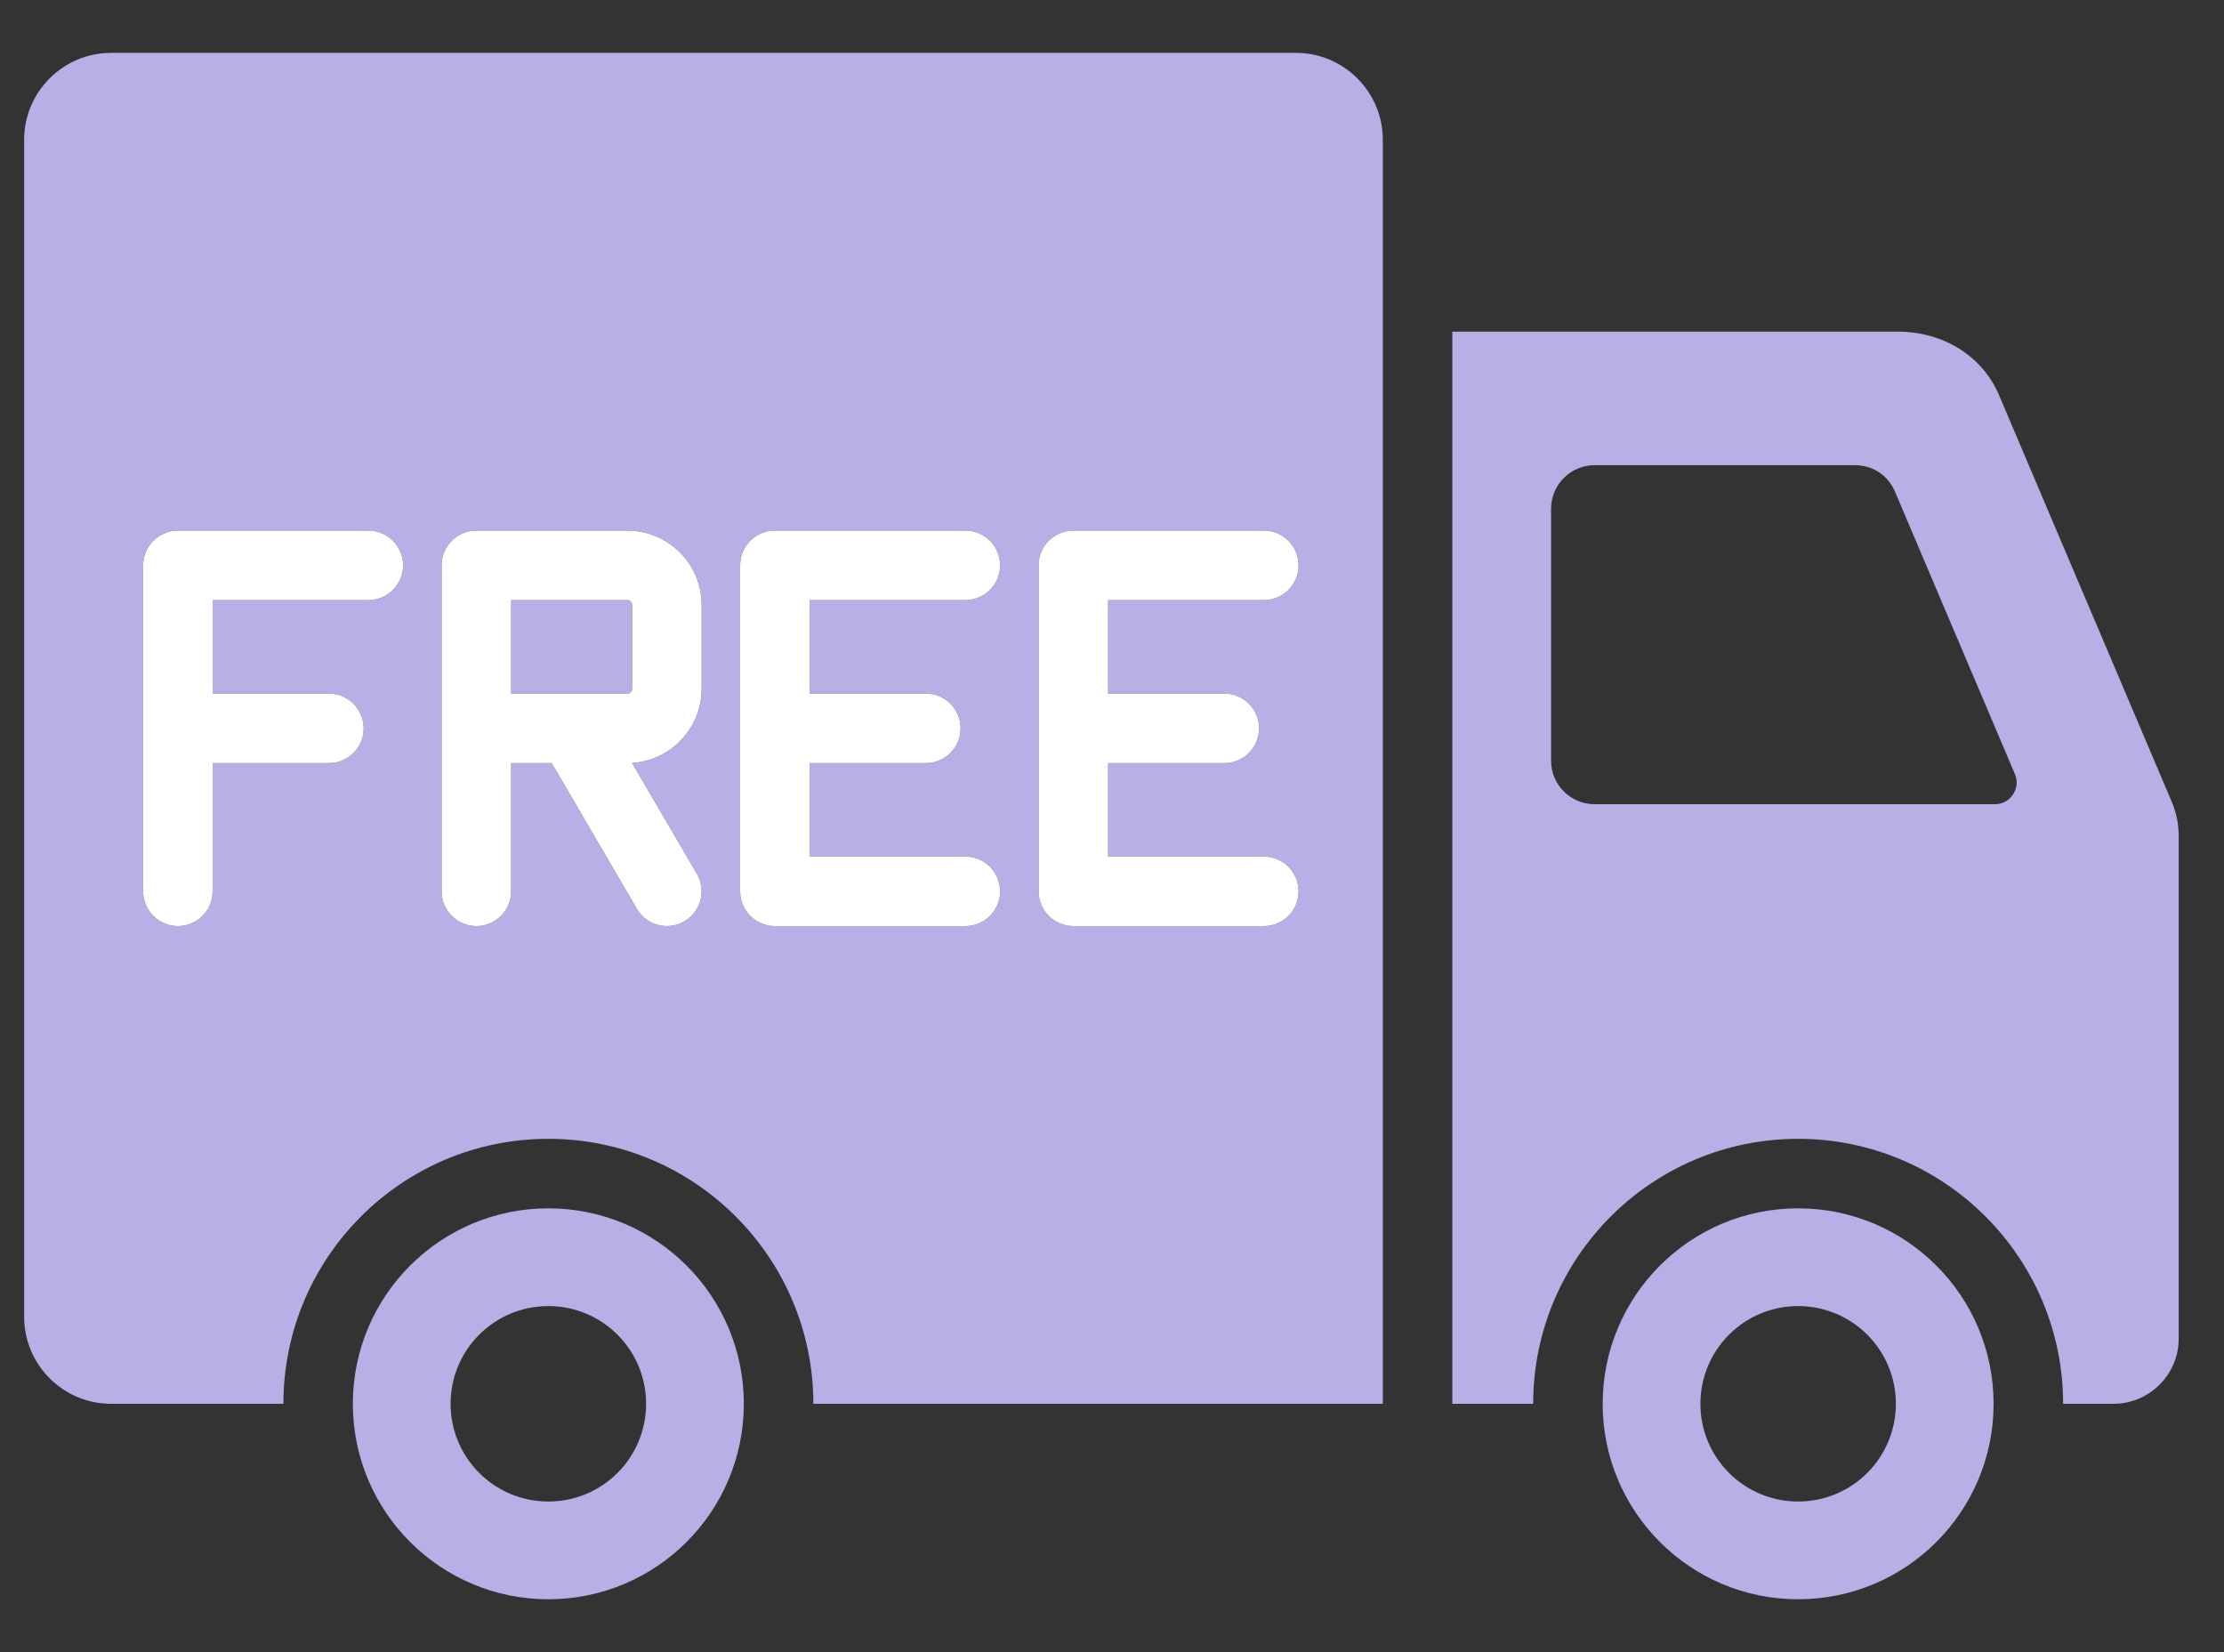 <svg xmlns="http://www.w3.org/2000/svg" fill="none" viewBox="0 0 35 26" height="26" width="35">
<rect x="0" y="0" width="35" height="26" fill="#333333" stroke="none"/>
<path fill="#B6B0E6" d="M22.856 5.219H29.864C30.584 5.219 31.199 5.604 31.459 6.217L34.171 12.602C34.251 12.791 34.287 12.964 34.287 13.167V21.067C34.287 21.631 33.826 22.092 33.261 22.092H32.468C32.468 19.79 30.6 17.922 28.298 17.922C25.995 17.922 24.128 19.79 24.128 22.092H22.856V5.219ZM21.762 22.092H12.8C12.8 19.79 10.932 17.922 8.63 17.922C6.327 17.922 4.46 19.79 4.46 22.092H1.747C0.995 22.092 0.38 21.478 0.38 20.725C0.38 14.55 0.38 8.374 0.38 2.199C0.38 1.446 0.995 0.832 1.747 0.832H20.395C21.148 0.832 21.762 1.446 21.762 2.199V22.092ZM8.63 19.016C6.931 19.016 5.553 20.393 5.553 22.092C5.553 23.791 6.931 25.168 8.63 25.168C10.328 25.168 11.706 23.791 11.706 22.092C11.706 20.393 10.329 19.016 8.63 19.016ZM8.63 20.554C7.779 20.554 7.091 21.242 7.091 22.092C7.091 22.942 7.779 23.63 8.63 23.63C9.48 23.63 10.168 22.942 10.168 22.092C10.168 21.242 9.48 20.554 8.63 20.554ZM28.298 19.016C26.599 19.016 25.222 20.393 25.222 22.092C25.222 23.791 26.599 25.168 28.298 25.168C29.997 25.168 31.374 23.791 31.374 22.092C31.374 20.393 29.997 19.016 28.298 19.016ZM28.298 20.554C27.448 20.554 26.76 21.242 26.76 22.092C26.76 22.942 27.448 23.63 28.298 23.63C29.148 23.63 29.836 22.942 29.836 22.092C29.836 21.242 29.148 20.554 28.298 20.554ZM31.709 12.181L29.822 7.737C29.712 7.479 29.473 7.321 29.192 7.321H25.094C24.718 7.321 24.41 7.628 24.41 8.005V11.973C24.41 12.349 24.718 12.656 25.094 12.656H31.394C31.512 12.656 31.614 12.602 31.679 12.503C31.744 12.405 31.755 12.29 31.709 12.181ZM8.044 14.027V12.009H8.682L10.023 14.303C10.175 14.563 10.51 14.651 10.77 14.499C11.031 14.347 11.119 14.012 10.967 13.752L9.947 12.007C10.24 11.988 10.504 11.861 10.699 11.666C10.91 11.455 11.042 11.162 11.042 10.841V9.518C11.042 9.197 10.91 8.904 10.699 8.693C10.487 8.482 10.195 8.35 9.873 8.35H7.497C7.195 8.35 6.95 8.595 6.95 8.897V14.027C6.95 14.329 7.195 14.574 7.497 14.574C7.799 14.574 8.044 14.329 8.044 14.027ZM8.044 9.444V10.915H9.873C9.893 10.915 9.912 10.907 9.926 10.893C9.939 10.879 9.948 10.861 9.948 10.841V9.518C9.948 9.498 9.939 9.48 9.926 9.466C9.912 9.452 9.893 9.444 9.873 9.444L8.044 9.444ZM19.89 13.48H17.439V12.009H19.268C19.57 12.009 19.815 11.764 19.815 11.462C19.815 11.16 19.57 10.915 19.268 10.915H17.439V9.444H19.89C20.192 9.444 20.436 9.199 20.436 8.897C20.436 8.595 20.192 8.35 19.89 8.35H16.892C16.59 8.35 16.345 8.595 16.345 8.897V14.027C16.345 14.329 16.59 14.574 16.892 14.574H19.89C20.192 14.574 20.436 14.329 20.436 14.027C20.436 13.725 20.192 13.48 19.89 13.48ZM15.192 13.48H12.741V12.009H14.571C14.873 12.009 15.117 11.764 15.117 11.462C15.117 11.16 14.873 10.915 14.571 10.915H12.741V9.444H15.192C15.494 9.444 15.739 9.199 15.739 8.897C15.739 8.595 15.494 8.35 15.192 8.35H12.194C11.892 8.35 11.648 8.595 11.648 8.897V14.027C11.648 14.329 11.892 14.574 12.194 14.574H15.192C15.494 14.574 15.739 14.329 15.739 14.027C15.739 13.725 15.494 13.48 15.192 13.48ZM3.346 14.027V12.009H5.176C5.478 12.009 5.723 11.764 5.723 11.462C5.723 11.16 5.478 10.915 5.176 10.915H3.346V9.444H5.797C6.099 9.444 6.344 9.199 6.344 8.897C6.344 8.595 6.099 8.35 5.797 8.35H2.8C2.498 8.35 2.253 8.595 2.253 8.897V14.027C2.253 14.329 2.498 14.574 2.8 14.574C3.102 14.574 3.346 14.329 3.346 14.027Z" clip-rule="evenodd" fill-rule="evenodd"></path>
<path fill="white" d="M3.346 14.027V12.009H5.176C5.478 12.009 5.723 11.764 5.723 11.462C5.723 11.16 5.478 10.915 5.176 10.915H3.346V9.444H5.797C6.099 9.444 6.344 9.199 6.344 8.897C6.344 8.595 6.099 8.35 5.797 8.35H2.8C2.498 8.35 2.253 8.595 2.253 8.897V14.027C2.253 14.329 2.498 14.574 2.8 14.574C3.102 14.574 3.346 14.329 3.346 14.027Z"></path>
<path fill="white" d="M19.89 13.48H17.439V12.009H19.268C19.57 12.009 19.815 11.764 19.815 11.462C19.815 11.16 19.57 10.915 19.268 10.915H17.439V9.444H19.89C20.192 9.444 20.436 9.199 20.436 8.897C20.436 8.595 20.192 8.35 19.89 8.35H16.892C16.59 8.35 16.345 8.595 16.345 8.897V14.027C16.345 14.329 16.59 14.574 16.892 14.574H19.89C20.192 14.574 20.436 14.329 20.436 14.027C20.436 13.725 20.192 13.48 19.89 13.48Z"></path>
<path fill="white" d="M15.192 13.48H12.741V12.009H14.571C14.873 12.009 15.117 11.764 15.117 11.462C15.117 11.16 14.873 10.915 14.571 10.915H12.741V9.444H15.192C15.494 9.444 15.739 9.199 15.739 8.897C15.739 8.595 15.494 8.35 15.192 8.35H12.194C11.892 8.35 11.648 8.595 11.648 8.897V14.027C11.648 14.329 11.892 14.574 12.194 14.574H15.192C15.494 14.574 15.739 14.329 15.739 14.027C15.739 13.725 15.494 13.48 15.192 13.48Z"></path>
<path fill="white" d="M8.044 14.027V12.009H8.682L10.023 14.303C10.175 14.563 10.51 14.651 10.77 14.499C11.031 14.347 11.119 14.012 10.967 13.752L9.947 12.007C10.24 11.988 10.504 11.861 10.699 11.666C10.91 11.455 11.042 11.162 11.042 10.841V9.518C11.042 9.197 10.91 8.904 10.699 8.693C10.487 8.482 10.195 8.35 9.873 8.35H7.497C7.195 8.35 6.95 8.595 6.95 8.897V14.027C6.95 14.329 7.195 14.574 7.497 14.574C7.799 14.574 8.044 14.329 8.044 14.027ZM8.044 10.915V9.444L9.873 9.444C9.893 9.444 9.912 9.452 9.926 9.466C9.939 9.48 9.948 9.498 9.948 9.518V10.841C9.948 10.861 9.939 10.879 9.926 10.893C9.912 10.907 9.893 10.915 9.873 10.915H8.044Z" clip-rule="evenodd" fill-rule="evenodd"></path>
</svg>
